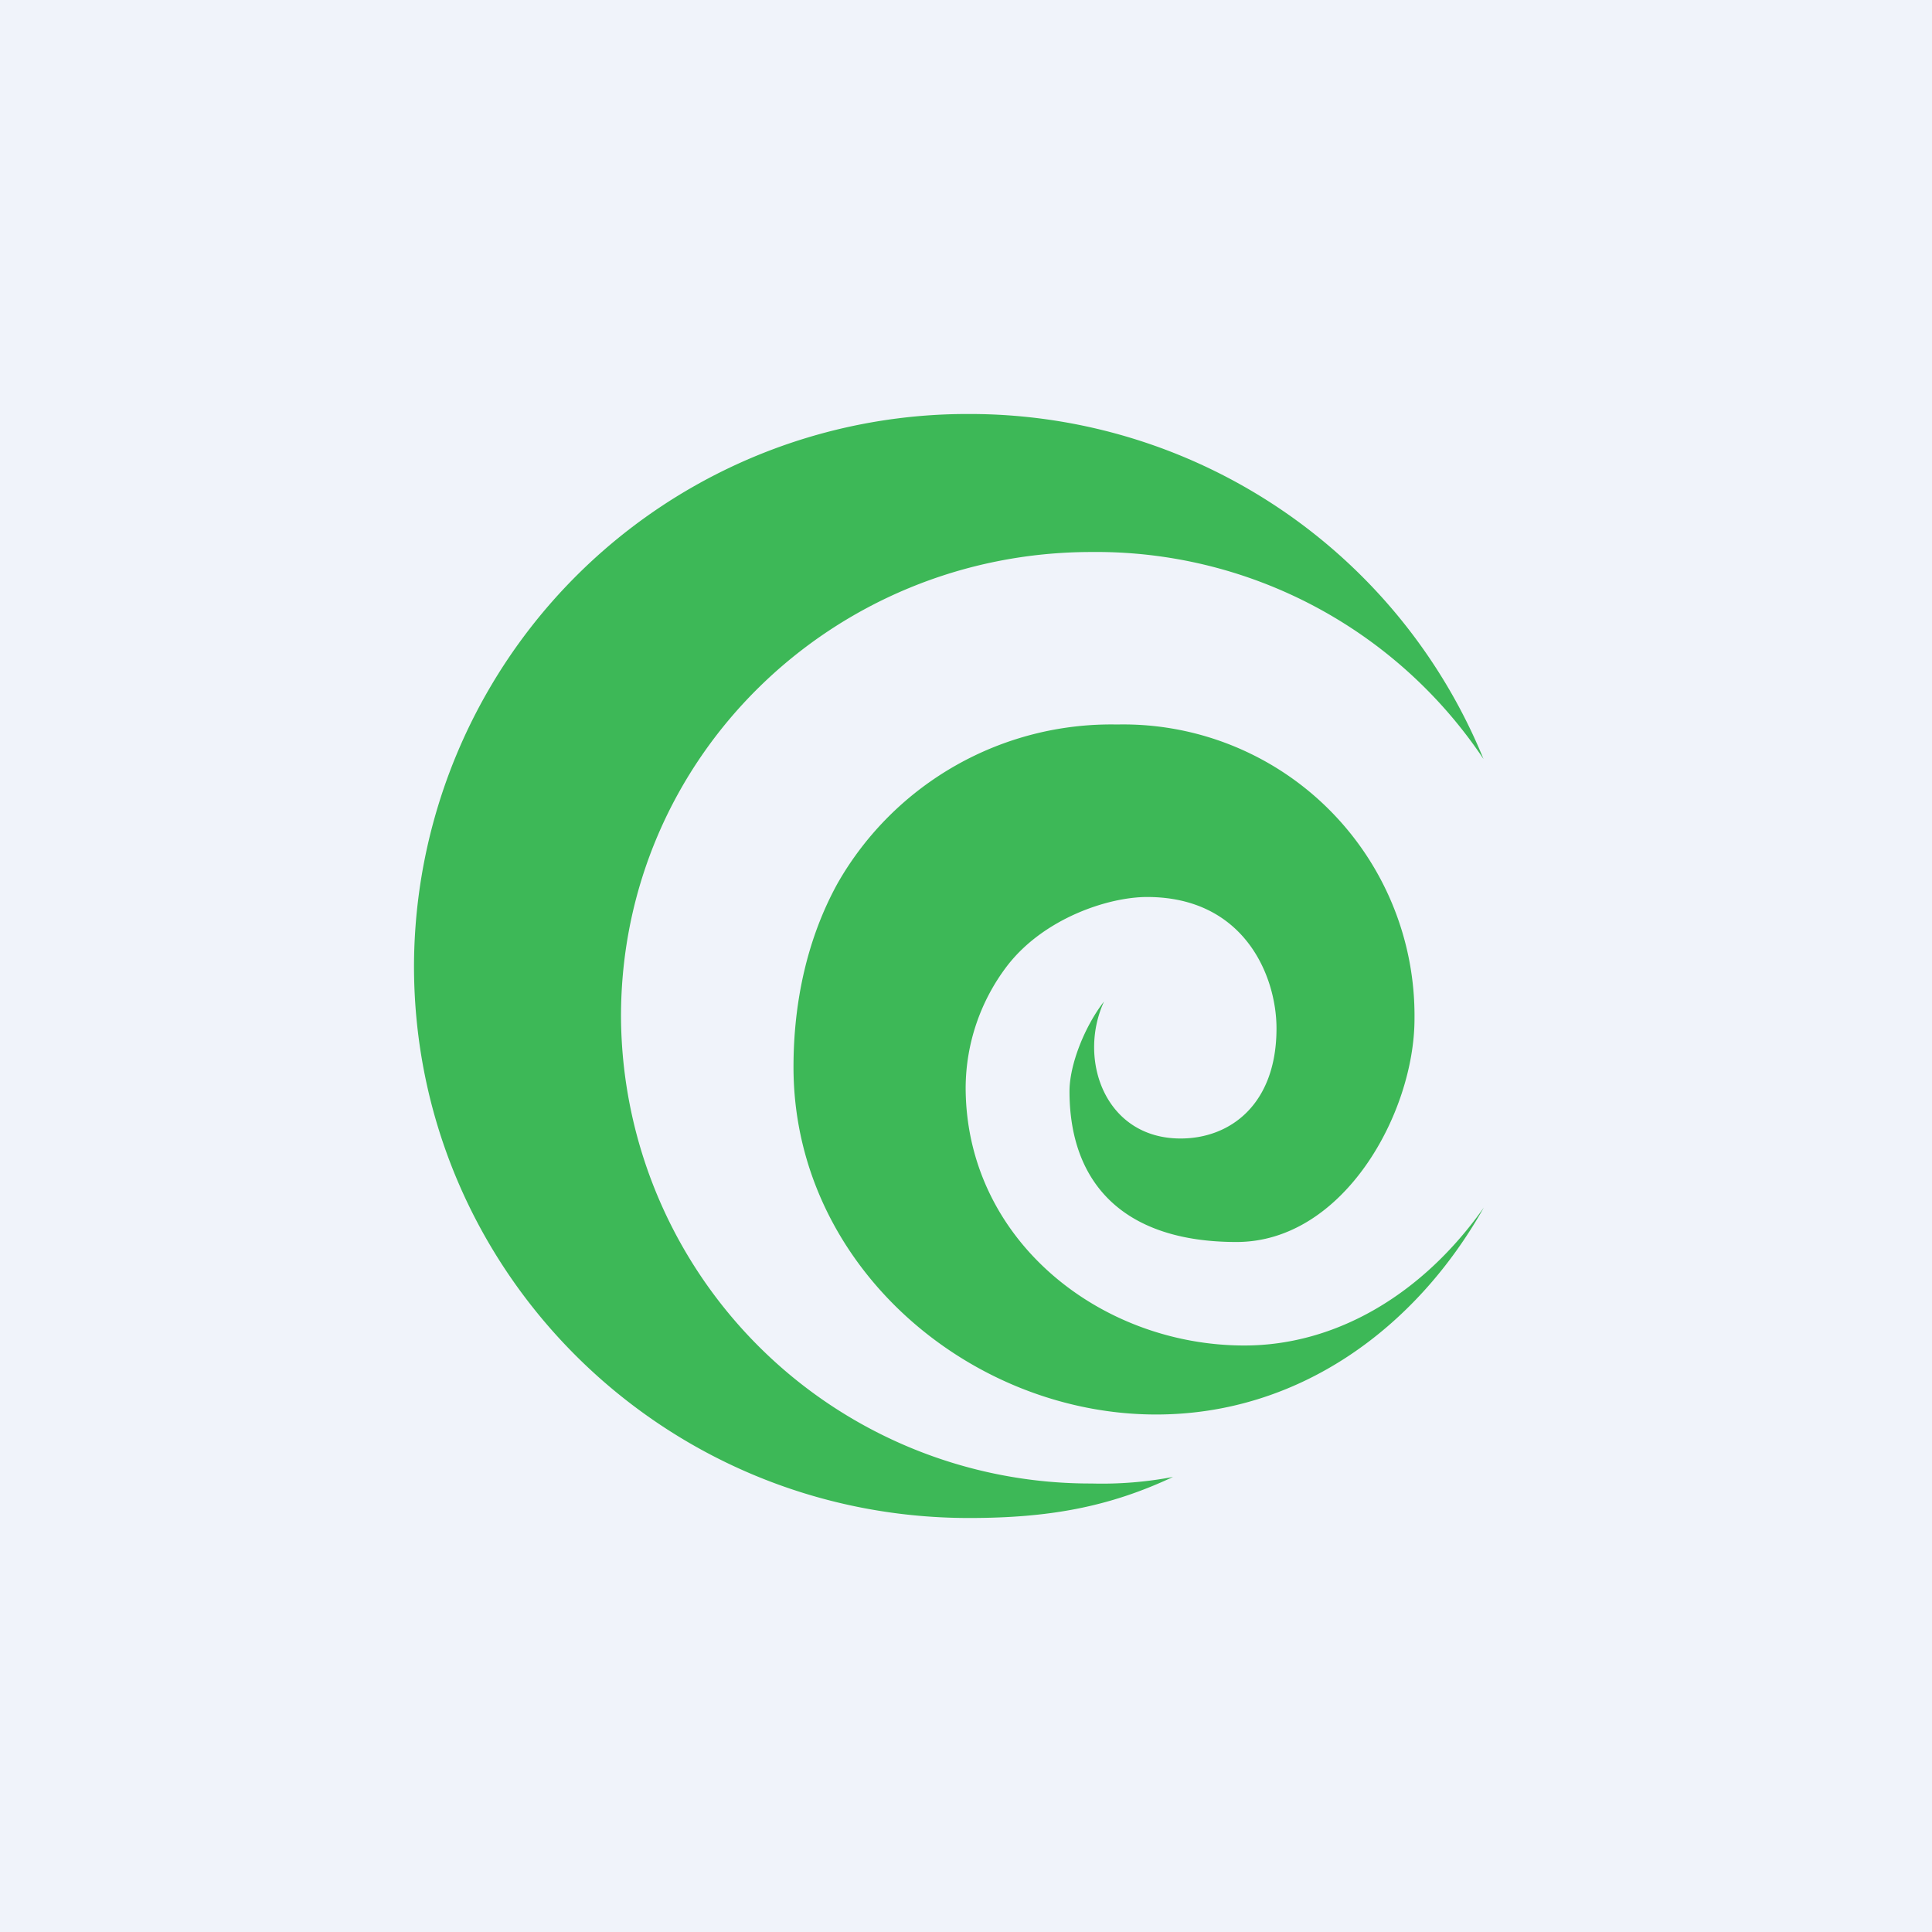 <!-- by TradingView --><svg xmlns="http://www.w3.org/2000/svg" width="56" height="56" viewBox="0 0 56 56"><path fill="#F0F3FA" d="M0 0h56v56H0z"/><path d="M31.64 16A13.5 13.5 0 0 1 43 22a16.09 16.09 0 0 0-14.91-10A16.04 16.04 0 0 0 12 28c0 8.84 7.2 16 16.09 16 2.29 0 4.04-.31 5.91-1.19a11 11 0 0 1-2.36.19A13.6 13.6 0 0 1 18 29.46C18 21.96 24.13 16 31.64 16ZM23 30.93c0-1.84.38-3.7 1.28-5.33a9.13 9.13 0 0 1 8.1-4.6A8.44 8.44 0 0 1 41 29.53c0 2.72-2.05 6.47-5.16 6.47-3.28 0-4.84-1.71-4.84-4.37 0-.77.44-1.88 1-2.6-.77 1.68.03 3.97 2.22 3.97 1.45 0 2.78-1 2.78-3.19 0-1.53-.94-3.81-3.75-3.81-1.13 0-3 .62-4.06 2a5.86 5.86 0 0 0-1.2 3.53C28 35.94 31.89 39 36.07 39c2.64 0 5.16-1.47 6.94-4-1.98 3.52-5.38 6-9.5 6C28.12 41 23 36.69 23 30.93Z" fill="#3DB857"/></svg>